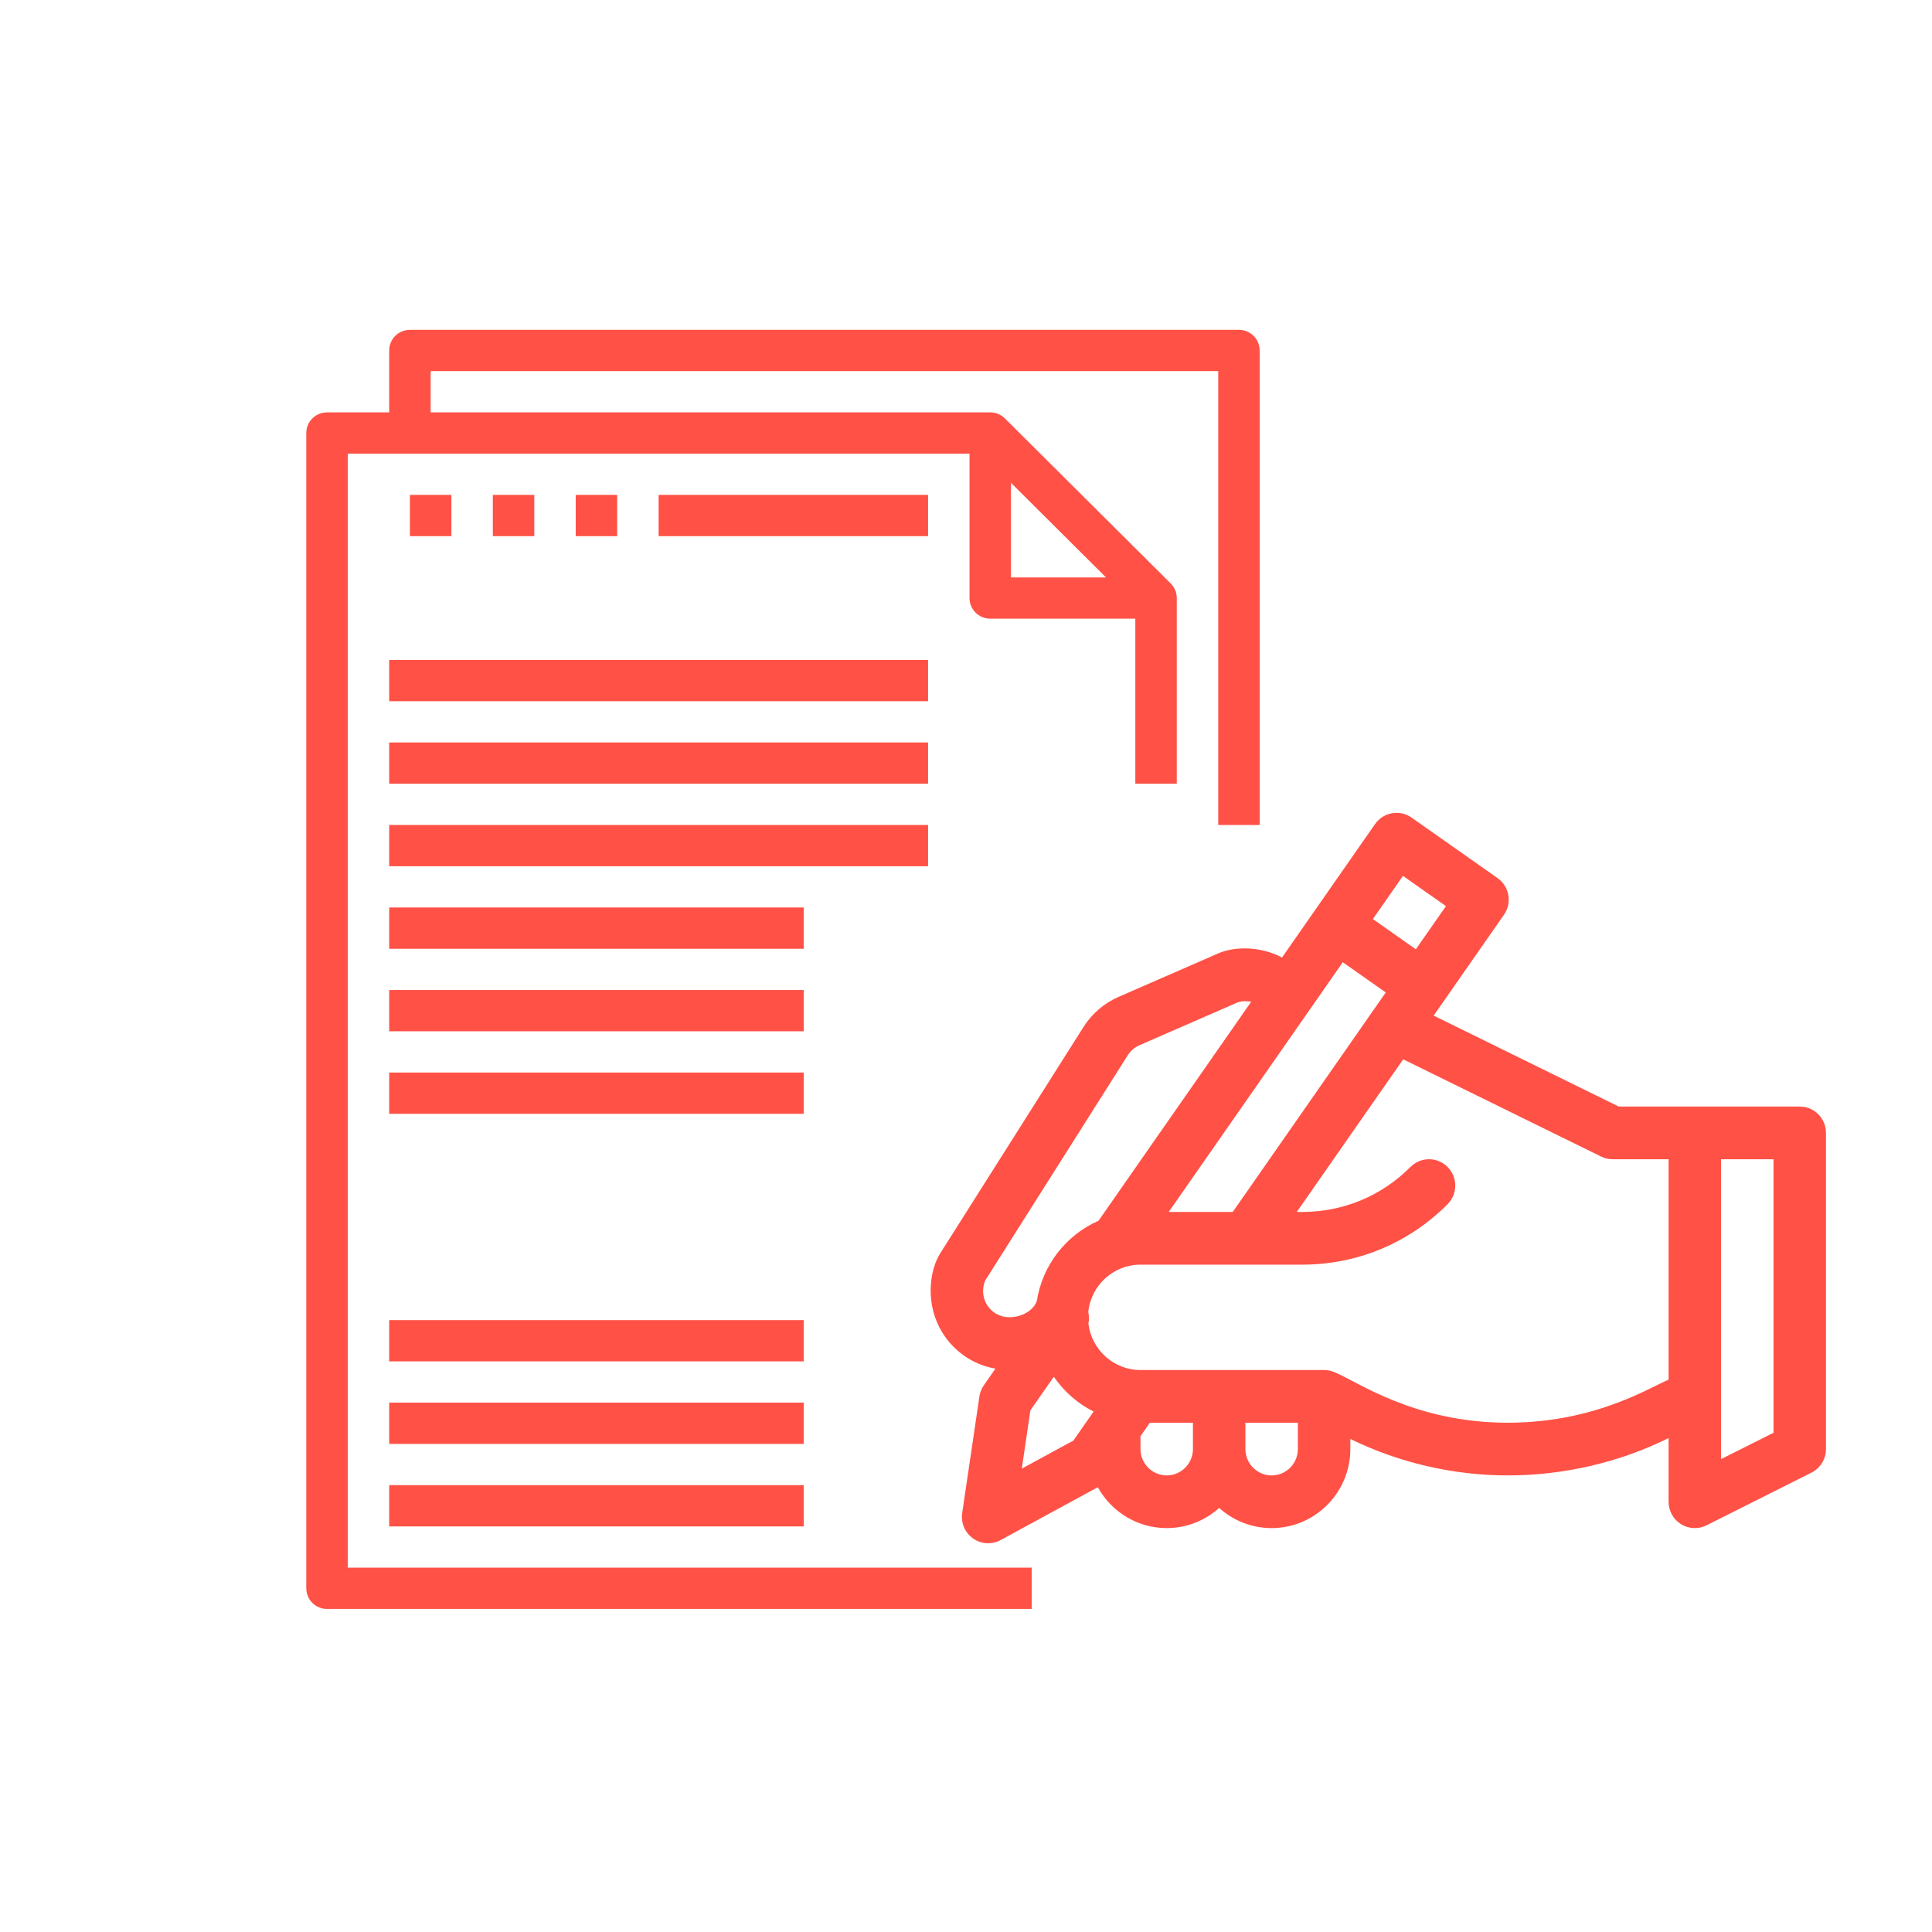 <svg width="164" height="164" viewBox="0 0 164 164" fill="none" xmlns="http://www.w3.org/2000/svg">
<path d="M82.69 115.588C83.257 115.873 83.868 116.07 84.497 116.18L83.516 117.587C83.318 117.872 83.189 118.198 83.138 118.541L81.677 128.435C81.554 129.274 81.911 130.11 82.603 130.596C83.294 131.082 84.199 131.133 84.94 130.73L93.189 126.243C94.329 128.311 96.523 129.714 99.037 129.714C100.747 129.714 102.308 129.066 103.49 128.002C104.673 129.066 106.235 129.714 107.944 129.714C111.627 129.714 114.624 126.705 114.624 123.005V122.149C118.766 124.173 123.378 125.242 127.983 125.242C132.741 125.242 137.459 124.145 141.64 122.074V127.478C141.64 128.253 142.04 128.973 142.696 129.381C143.351 129.787 144.171 129.826 144.862 129.479L153.769 125.006C154.523 124.626 155 123.852 155 123.005V96.167C155 94.932 154.003 93.931 152.773 93.931C149.227 93.931 140.622 93.931 137.406 93.931L121.698 86.211L127.666 77.651C128.371 76.639 128.126 75.244 127.119 74.536L119.823 69.404C118.817 68.697 117.427 68.942 116.722 69.954C115.779 71.306 109.763 79.936 108.827 81.28C107 80.316 104.81 80.32 103.421 80.926L94.948 84.623C93.72 85.16 92.691 86.043 91.973 87.178L79.815 106.385C79.025 107.634 78.698 109.775 79.34 111.708C79.904 113.408 81.094 114.786 82.69 115.588ZM86.736 124.667L87.466 119.72L89.457 116.864C90.311 118.115 91.472 119.137 92.831 119.822L91.114 122.286L86.736 124.667ZM99.037 125.242C97.81 125.242 96.811 124.239 96.811 123.005V121.912L97.608 120.769H101.264V123.005C101.264 124.239 100.265 125.242 99.037 125.242ZM107.944 125.242C106.716 125.242 105.718 124.239 105.718 123.005V120.769H110.171V123.005C110.171 124.239 109.172 125.242 107.944 125.242ZM150.547 121.623L146.093 123.859V98.403H150.547V121.623ZM135.911 98.176C136.216 98.326 136.551 98.403 136.89 98.403H141.64V117.12C140.139 117.706 135.48 120.769 127.984 120.769C120.037 120.769 115.143 117.233 113.393 116.532C113.075 116.372 112.725 116.296 112.397 116.296H96.811C94.534 116.296 92.652 114.57 92.39 112.352C92.46 112.028 92.453 111.695 92.38 111.376C92.603 109.119 94.505 107.35 96.811 107.35H110.553C115.208 107.35 119.586 105.529 122.878 102.222C123.748 101.348 123.748 99.932 122.878 99.059C122.009 98.185 120.599 98.185 119.729 99.059C117.278 101.521 114.019 102.877 110.553 102.877H110.081L119.112 89.921L135.911 98.176ZM113.984 81.68L117.632 84.246L104.644 102.877H99.208C101.101 100.161 112.248 84.171 113.984 81.68ZM119.093 74.352L122.741 76.917L120.186 80.582L116.538 78.016L119.093 74.352ZM83.645 108.672L95.731 89.578C95.971 89.199 96.314 88.905 96.723 88.726L105.09 85.075C105.461 84.966 105.845 84.958 106.206 85.039L93.249 103.625C90.511 104.83 88.487 107.379 88.012 110.438C87.605 111.586 85.836 112.166 84.682 111.587C83.596 111.042 83.164 109.747 83.645 108.672Z" fill="#FF5146"/>
<path d="M29.519 38.507H82.299V50.766C82.299 51.735 83.085 52.517 84.058 52.517H96.373V66.527H99.892V50.766C99.892 50.281 99.694 49.843 99.375 49.526L85.305 35.521C84.985 35.203 84.545 35.005 84.058 35.005H36.556V31.503H103.411V70.03H106.929V29.751C106.929 28.782 106.143 28 105.17 28H34.797C33.823 28 33.037 28.782 33.037 29.751V35.005H27.759C26.786 35.005 26 35.787 26 36.756V134.825C26 135.794 26.786 136.577 27.759 136.577H87.577V133.074H29.519V38.507ZM85.817 40.984L93.885 49.015H85.817V40.984Z" fill="#FF5146"/>
<path d="M33.037 56.02H78.78V59.523H33.037V56.02Z" fill="#FF5146"/>
<path d="M33.037 63.025H78.78V66.527H33.037V63.025Z" fill="#FF5146"/>
<path d="M33.037 70.029H78.78V73.532H33.037V70.029Z" fill="#FF5146"/>
<path d="M33.037 77.034H68.224V80.537H33.037V77.034Z" fill="#FF5146"/>
<path d="M33.037 84.039H68.224V87.541H33.037V84.039Z" fill="#FF5146"/>
<path d="M33.037 91.044H68.224V94.547H33.037V91.044Z" fill="#FF5146"/>
<path d="M33.037 112.059H68.224V115.562H33.037V112.059Z" fill="#FF5146"/>
<path d="M33.037 119.064H68.224V122.567H33.037V119.064Z" fill="#FF5146"/>
<path d="M33.037 126.069H68.224V129.572H33.037V126.069Z" fill="#FF5146"/>
<path d="M34.796 42.01H38.315V45.512H34.796V42.01Z" fill="#FF5146"/>
<path d="M41.834 42.01H45.353V45.512H41.834V42.01Z" fill="#FF5146"/>
<path d="M48.871 42.01H52.39V45.512H48.871V42.01Z" fill="#FF5146"/>
<path d="M55.908 42.01H78.78V45.512H55.908V42.01Z" fill="#FF5146"/>
</svg>
